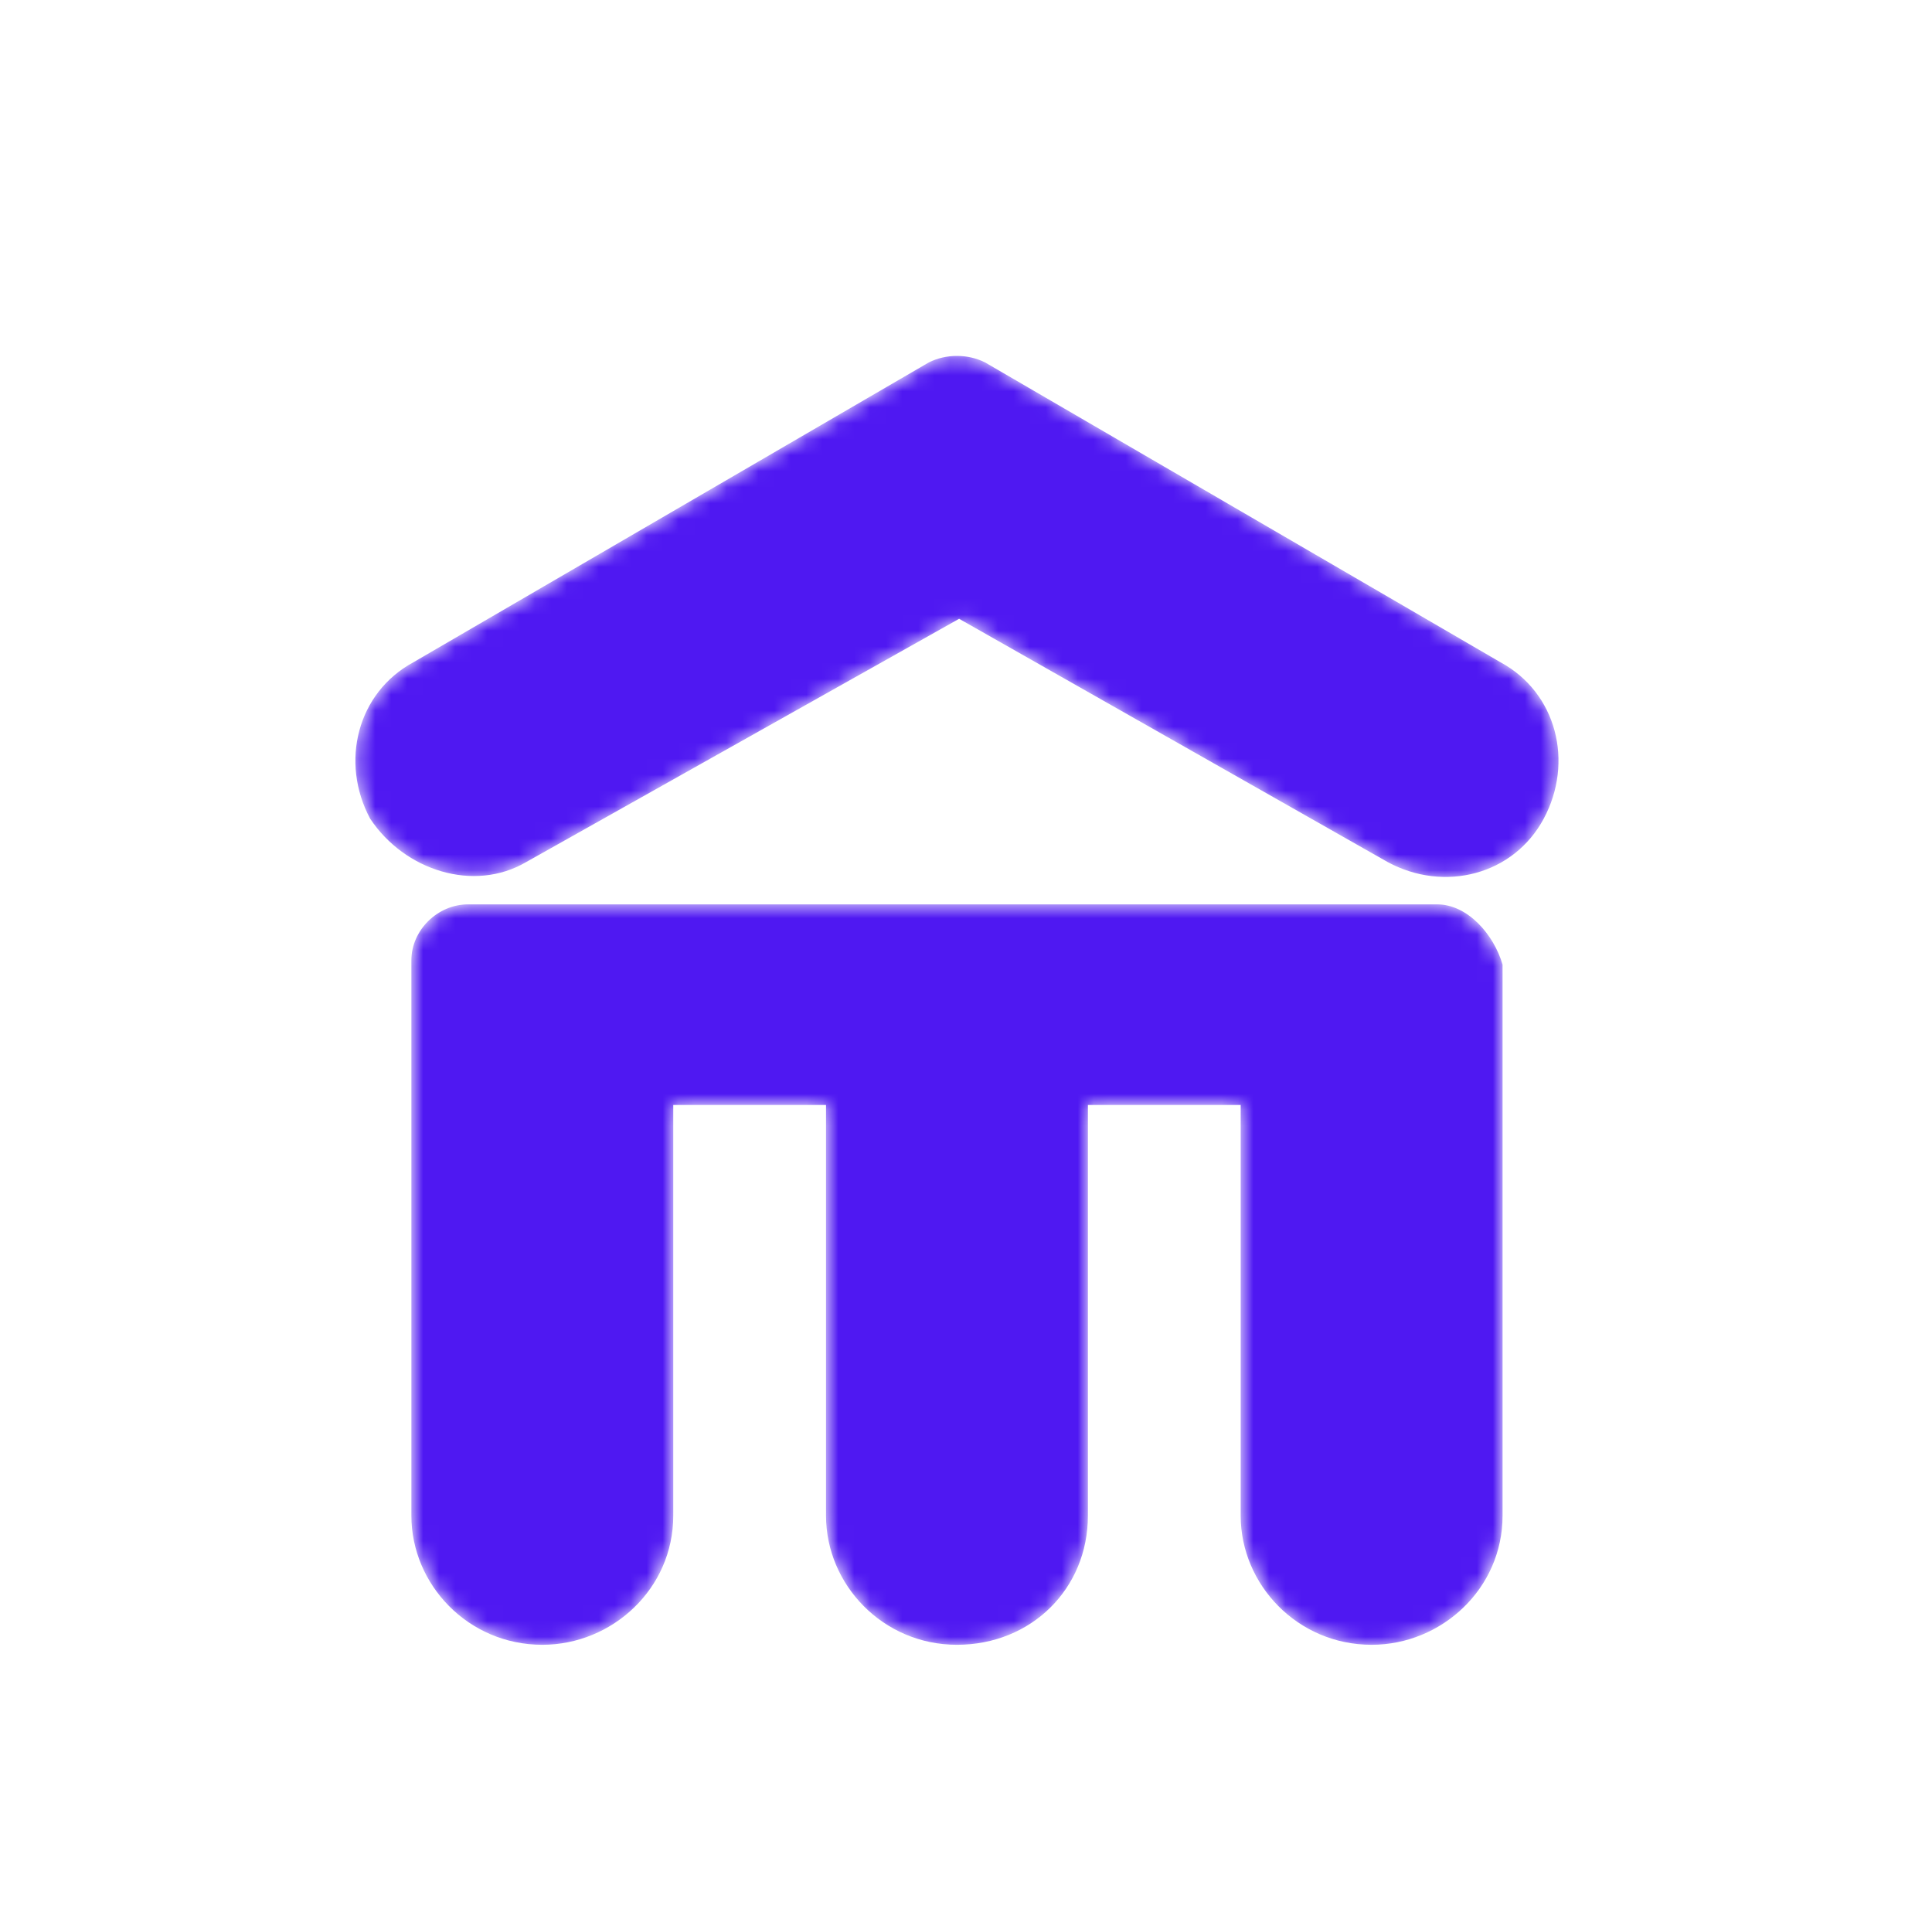 <svg width="121" height="120" viewBox="0 0 121 120" fill="none" xmlns="http://www.w3.org/2000/svg">
	<mask id="mask0_55_3151" style="mask-type:alpha" maskUnits="userSpaceOnUse" x="22" y="22" width="76" height="81">
		<path d="M90.004 56.633H29.317C27.404 56.633 25.764 58.251 25.764 60.138V94.913C25.764 99.226 29.317 103 33.965 103C38.338 103 42.166 99.496 42.166 94.913V69.195H51.733V94.913C51.733 99.226 55.287 103 59.934 103C64.581 103 68.135 99.496 68.135 94.913V69.195H77.703V94.913C77.703 99.226 81.256 103 85.904 103C90.277 103 94.105 99.496 94.105 94.913V60.407C93.558 58.52 91.918 56.633 90.004 56.633Z" fill="white" />
		<path d="M23.182 51.267C21.284 47.73 22.369 43.376 25.894 41.471L58.17 22.696C59.255 22.152 60.611 22.152 61.696 22.696L93.971 41.471C97.497 43.376 98.582 47.73 96.683 51.267C94.785 54.805 90.445 55.893 86.919 53.989L60.069 38.75L32.946 53.989C29.692 55.893 25.352 54.533 23.182 51.267Z" fill="white" />
	</mask>
	<g mask="url(#mask0_55_3151)">
		<path d="M90.004 56.633H29.317C27.404 56.633 25.764 58.251 25.764 60.138V94.913C25.764 99.226 29.317 103 33.965 103C38.338 103 42.166 99.496 42.166 94.913V69.195H51.733V94.913C51.733 99.226 55.287 103 59.934 103C64.581 103 68.135 99.496 68.135 94.913V69.195H77.703V94.913C77.703 99.226 81.256 103 85.904 103C90.277 103 94.105 99.496 94.105 94.913V60.407C93.558 58.52 91.918 56.633 90.004 56.633Z" fill="#4F18F2" />
		<path d="M23.182 51.267C21.284 47.73 22.369 43.376 25.894 41.471L58.17 22.696C59.255 22.152 60.611 22.152 61.696 22.696L93.971 41.471C97.497 43.376 98.582 47.73 96.683 51.267C94.785 54.805 90.445 55.893 86.919 53.989L60.069 38.75L32.946 53.989C29.692 55.893 25.352 54.533 23.182 51.267Z" fill="#4F18F2" />
	</g>
</svg>
